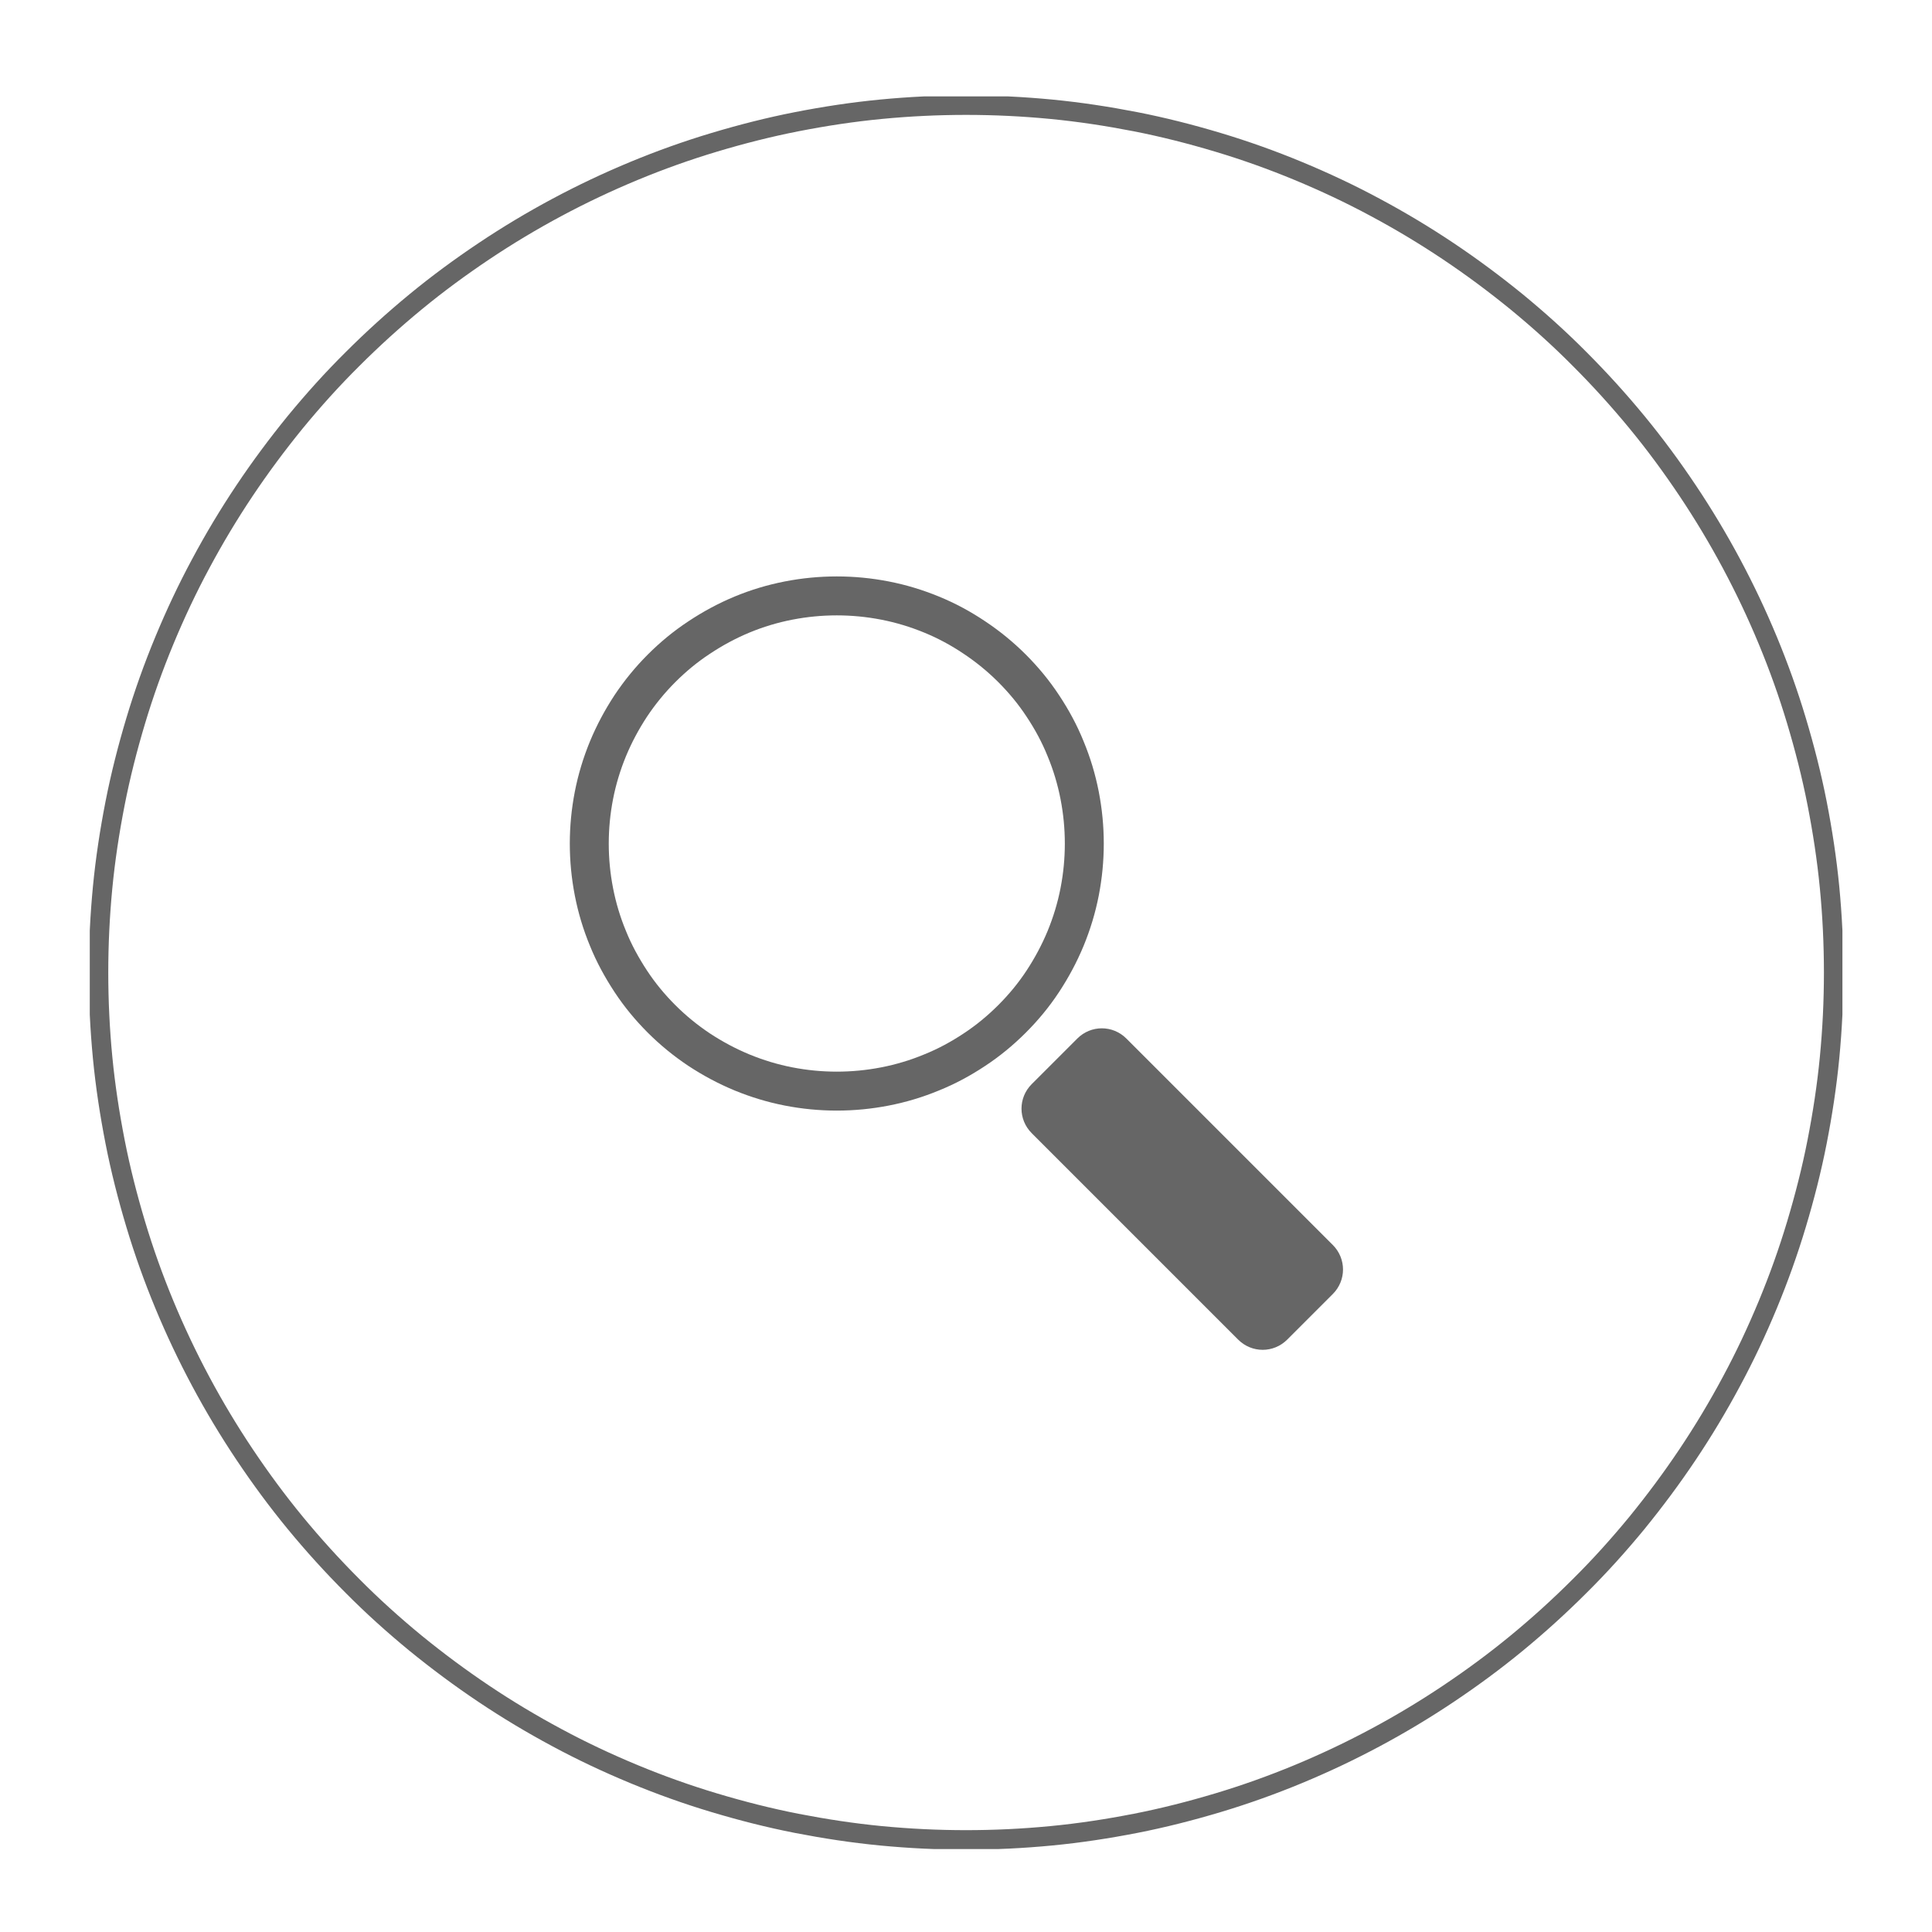 <?xml version="1.0" encoding="UTF-8"?><svg id="_レイヤー_1" xmlns="http://www.w3.org/2000/svg" xmlns:xlink="http://www.w3.org/1999/xlink" viewBox="0 0 99.21 99.21"><defs><style>.cls-1,.cls-2,.cls-3{fill:none;}.cls-4{clip-path:url(#clippath);}.cls-5{fill:#666;}.cls-6{clip-path:url(#clippath-1);}.cls-2{stroke-linecap:round;stroke-width:2px;}.cls-2,.cls-3{stroke:#666;stroke-miterlimit:10;}.cls-7{isolation:isolate;}</style><clipPath id="clippath"><rect class="cls-1" x="4.61" y="4.95" width="90" height="90"/></clipPath><clipPath id="clippath-1"><rect class="cls-1" x="4.61" y="4.95" width="90" height="90"/></clipPath></defs><g class="cls-4"><g class="cls-7"><g class="cls-6"><path class="cls-3" d="M49.61,5.4c1.46,0,2.91,.07,4.37,.21,1.45,.14,2.89,.36,4.33,.64,1.43,.28,2.84,.64,4.24,1.06s2.77,.91,4.12,1.47c1.35,.56,2.67,1.18,3.95,1.87,1.29,.69,2.54,1.44,3.75,2.25,1.21,.81,2.38,1.68,3.51,2.6,1.13,.93,2.21,1.9,3.24,2.94,1.03,1.03,2.01,2.11,2.94,3.24,.93,1.13,1.79,2.3,2.6,3.51,.81,1.21,1.56,2.46,2.25,3.75,.69,1.29,1.31,2.6,1.87,3.95s1.05,2.72,1.47,4.12c.42,1.4,.78,2.81,1.06,4.24s.5,2.87,.64,4.32c.14,1.45,.21,2.91,.21,4.37s-.07,2.92-.21,4.37c-.14,1.45-.36,2.89-.64,4.32s-.64,2.84-1.06,4.24c-.42,1.4-.91,2.77-1.47,4.12s-1.18,2.67-1.87,3.95c-.69,1.29-1.44,2.54-2.25,3.75-.81,1.21-1.68,2.38-2.6,3.51-.93,1.13-1.9,2.21-2.94,3.24-1.03,1.03-2.11,2.01-3.24,2.94-1.13,.93-2.3,1.79-3.51,2.6-1.21,.81-2.46,1.56-3.75,2.25-1.29,.69-2.6,1.31-3.95,1.87-1.35,.56-2.72,1.05-4.12,1.47-1.4,.42-2.81,.78-4.24,1.06-1.43,.28-2.87,.5-4.33,.64-1.45,.14-2.91,.21-4.37,.21s-2.91-.07-4.37-.21c-1.45-.14-2.89-.36-4.33-.64-1.43-.28-2.84-.64-4.24-1.06s-2.77-.91-4.12-1.47c-1.35-.56-2.67-1.18-3.95-1.87-1.29-.69-2.54-1.44-3.75-2.25-1.21-.81-2.38-1.68-3.51-2.6-1.13-.93-2.21-1.9-3.24-2.94-1.03-1.03-2.01-2.11-2.94-3.24s-1.79-2.3-2.6-3.51c-.81-1.21-1.56-2.46-2.25-3.75-.69-1.29-1.31-2.6-1.87-3.95-.56-1.35-1.05-2.72-1.47-4.12-.42-1.4-.78-2.81-1.06-4.24-.28-1.43-.5-2.87-.64-4.32s-.21-2.91-.21-4.37,.07-2.91,.21-4.37c.14-1.45,.36-2.89,.64-4.32,.28-1.43,.64-2.84,1.06-4.24,.42-1.4,.91-2.77,1.47-4.12,.56-1.35,1.18-2.67,1.87-3.95,.69-1.29,1.44-2.54,2.25-3.75,.81-1.21,1.68-2.38,2.6-3.51,.93-1.13,1.9-2.21,2.94-3.24,1.03-1.03,2.11-2.01,3.24-2.94,1.13-.93,2.3-1.79,3.51-2.6s2.46-1.56,3.75-2.25c1.29-.69,2.6-1.31,3.95-1.87,1.35-.56,2.72-1.05,4.12-1.47s2.81-.78,4.24-1.06c1.43-.28,2.87-.5,4.33-.64,1.45-.14,2.91-.21,4.37-.21Z"/><path class="cls-2" d="M42.97,30.6c.83,0,1.66,.08,2.48,.24,.82,.16,1.61,.4,2.39,.72s1.5,.71,2.2,1.18c.69,.46,1.34,.99,1.93,1.58s1.12,1.23,1.58,1.93c.46,.69,.86,1.43,1.17,2.2,.32,.77,.56,1.57,.72,2.39,.16,.82,.24,1.65,.24,2.48s-.08,1.66-.24,2.48c-.16,.82-.4,1.61-.72,2.39-.32,.77-.71,1.5-1.17,2.2s-.99,1.34-1.58,1.93-1.23,1.12-1.93,1.58c-.69,.46-1.43,.86-2.2,1.17-.77,.32-1.57,.56-2.39,.72-.82,.16-1.65,.24-2.48,.24s-1.66-.08-2.48-.24c-.82-.16-1.61-.4-2.39-.72-.77-.32-1.5-.71-2.2-1.17-.69-.46-1.34-.99-1.93-1.58s-1.12-1.23-1.58-1.93-.86-1.43-1.17-2.2c-.32-.77-.56-1.57-.72-2.39-.16-.82-.24-1.65-.24-2.48s.08-1.66,.24-2.48c.16-.82,.4-1.61,.72-2.39,.32-.77,.71-1.5,1.17-2.2,.46-.69,.99-1.34,1.58-1.93s1.23-1.12,1.93-1.58c.69-.46,1.43-.86,2.2-1.18s1.57-.56,2.39-.72c.82-.16,1.65-.24,2.48-.24Z"/><path class="cls-5" d="M68.44,66.45l-2.34,2.34c-.7,.7-1.82,.7-2.52,0l-10.6-10.6c-.7-.7-.7-1.82,0-2.52l2.34-2.34c.7-.7,1.82-.7,2.52,0l10.6,10.6c.7,.7,.7,1.82,0,2.52"/></g></g></g></svg>